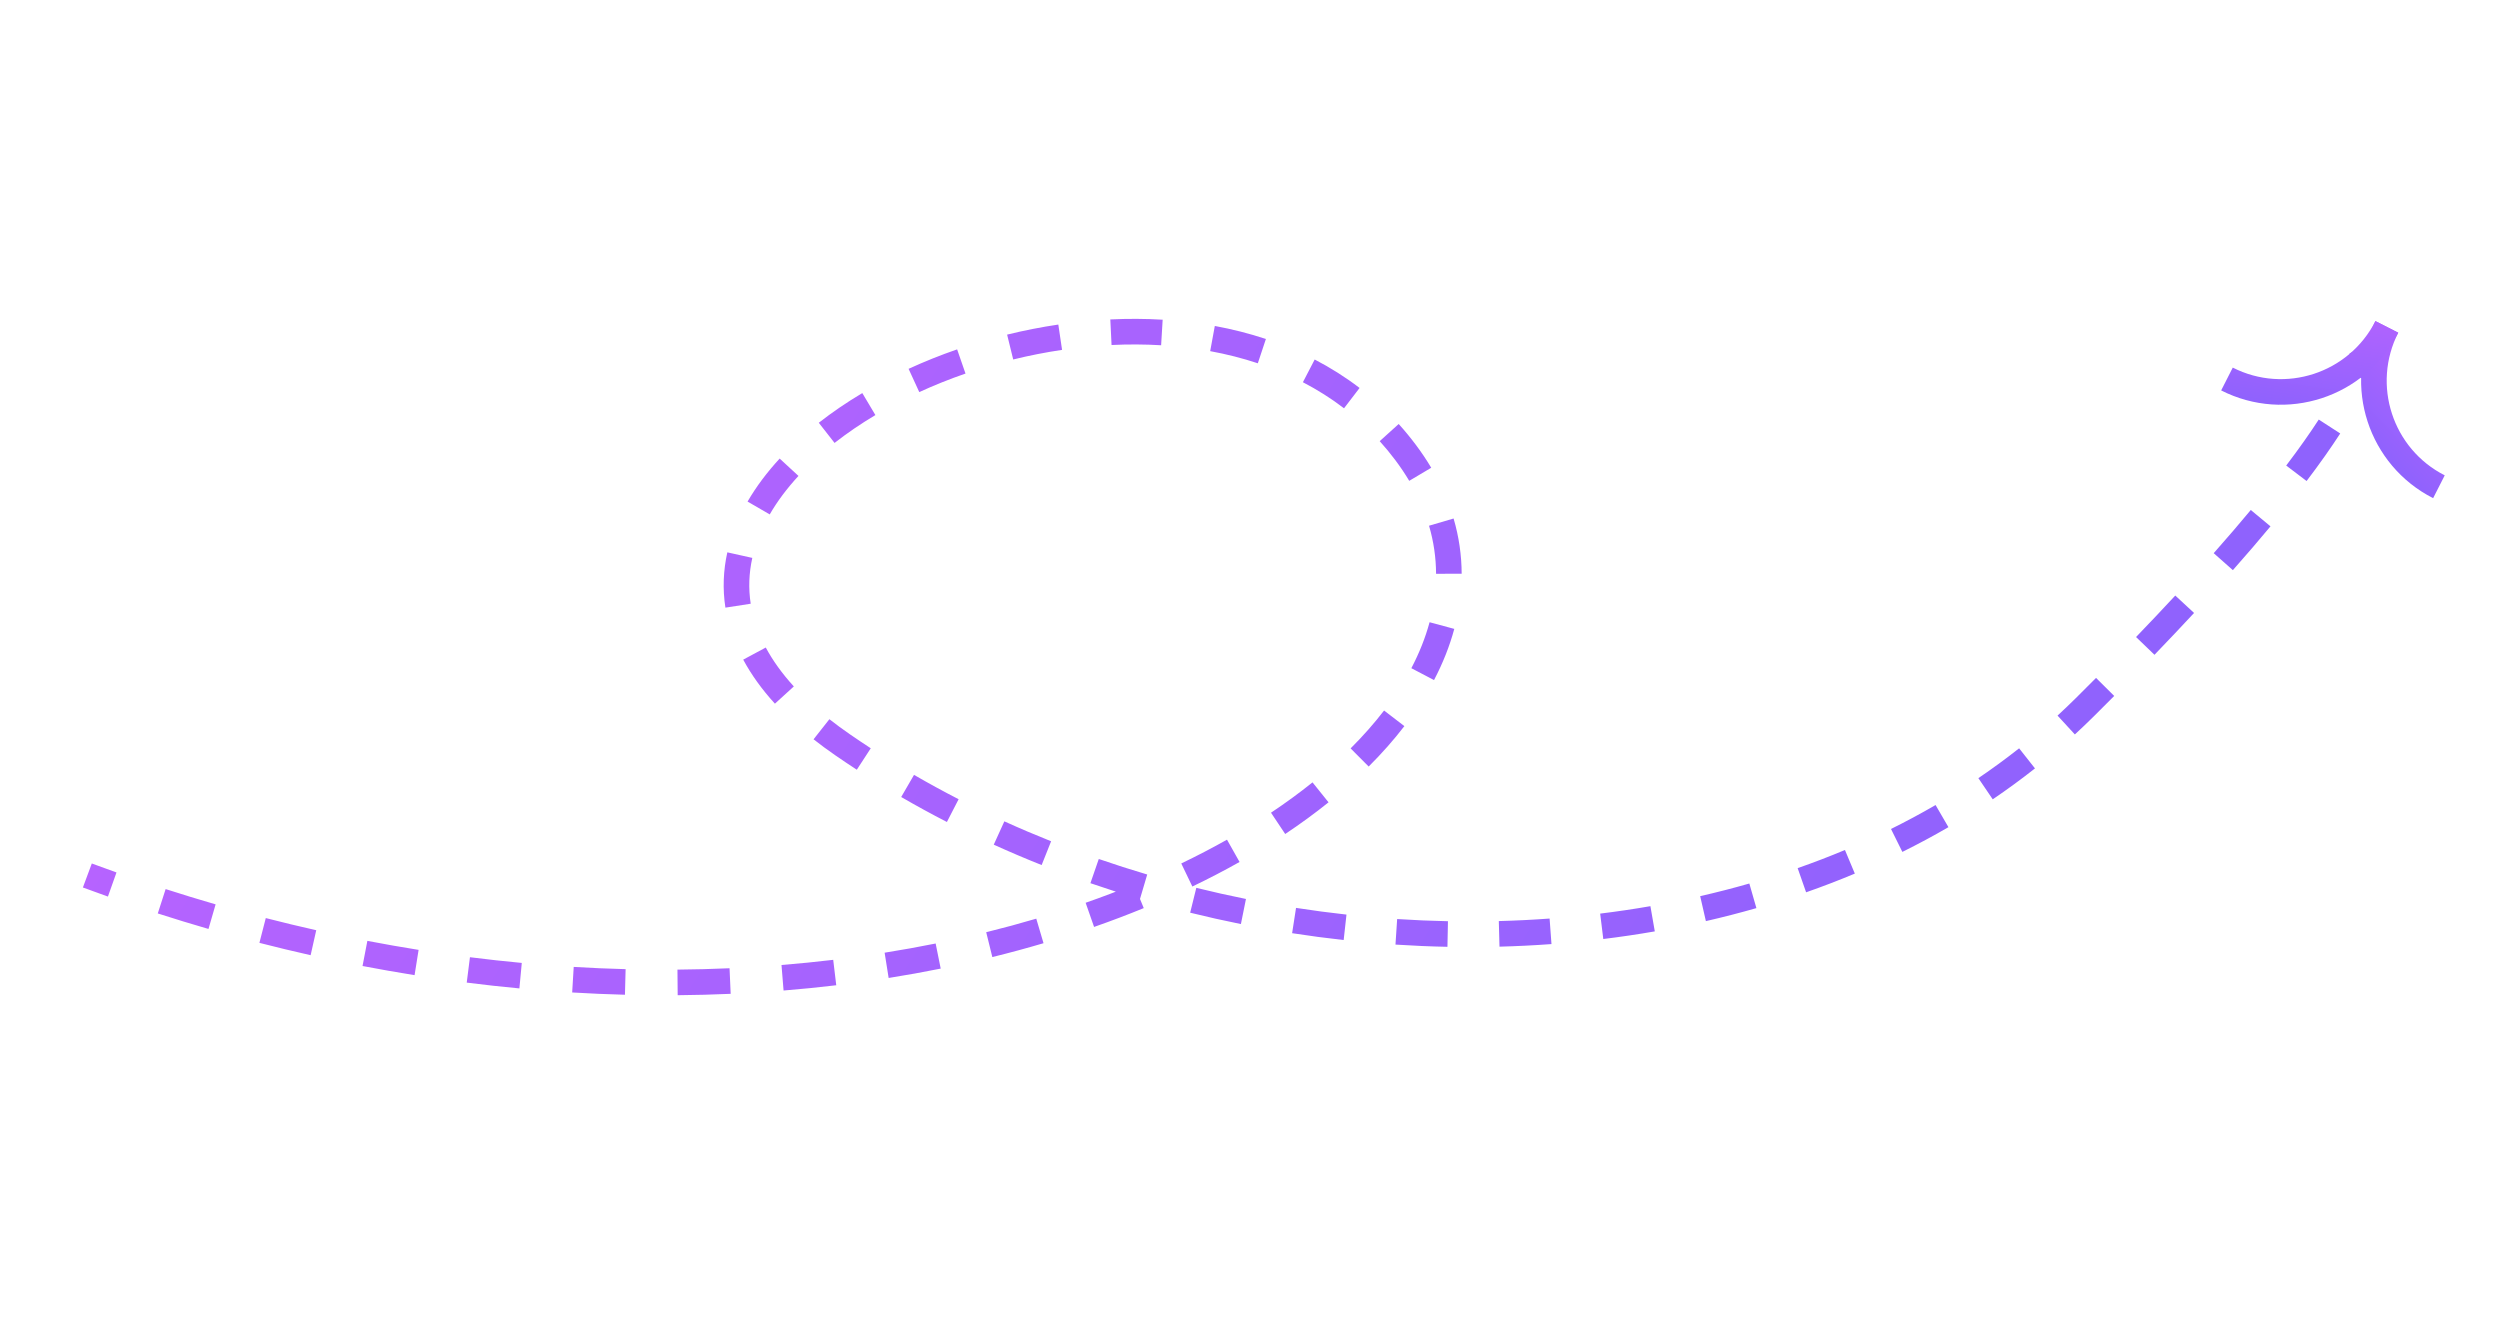 <?xml version="1.0" encoding="UTF-8"?> <svg xmlns="http://www.w3.org/2000/svg" width="293" height="155" viewBox="0 0 293 155" fill="none"> <path d="M244.339 82.888L243.282 81.824L244.339 82.888ZM9.715 104.013C10.695 104.376 11.673 104.732 12.649 105.078L13.652 102.251C12.69 101.909 11.725 101.559 10.76 101.2L9.715 104.013ZM18.492 107.056C20.48 107.696 22.461 108.302 24.435 108.873L25.269 105.991C23.324 105.428 21.372 104.831 19.412 104.2L18.492 107.056ZM30.403 110.503C32.413 111.02 34.414 111.501 36.406 111.949L37.063 109.022C35.102 108.581 33.13 108.107 31.15 107.598L30.403 110.503ZM42.489 113.216C44.534 113.608 46.567 113.965 48.588 114.287L49.06 111.325C47.071 111.008 45.069 110.656 43.055 110.27L42.489 113.216ZM54.701 115.162C56.773 115.425 58.831 115.651 60.873 115.842L61.153 112.855C59.143 112.667 57.118 112.444 55.078 112.186L54.701 115.162ZM67.059 116.318C69.139 116.442 71.201 116.531 73.244 116.584L73.322 113.585C71.314 113.533 69.285 113.446 67.239 113.323L67.059 116.318ZM79.424 116.639C81.518 116.621 83.589 116.566 85.635 116.476L85.503 113.479C83.492 113.568 81.457 113.622 79.398 113.639L79.424 116.639ZM91.834 116.089C93.921 115.92 95.979 115.713 98.008 115.472L97.653 112.493C95.662 112.73 93.641 112.932 91.592 113.098L91.834 116.089ZM104.149 114.618C106.218 114.289 108.252 113.922 110.25 113.52L109.658 110.579C107.701 110.973 105.707 111.333 103.678 111.656L104.149 114.618ZM116.301 112.168C118.345 111.664 120.346 111.122 122.301 110.544L121.451 107.667C119.54 108.232 117.584 108.762 115.583 109.255L116.301 112.168ZM128.226 108.637C130.224 107.939 132.165 107.202 134.048 106.43L132.91 103.654C131.077 104.406 129.185 105.124 127.236 105.805L128.226 108.637ZM139.743 103.901C141.662 102.98 143.508 102.019 145.276 101.023L143.804 98.409C142.094 99.372 140.307 100.303 138.444 101.197L139.743 103.901ZM150.626 97.745C152.423 96.547 154.118 95.307 155.705 94.033L153.827 91.694C152.312 92.91 150.689 94.097 148.961 95.249L150.626 97.745ZM160.409 89.838C161.956 88.297 163.354 86.715 164.593 85.1L162.213 83.274C161.061 84.776 159.752 86.258 158.292 87.712L160.409 89.838ZM168.067 79.705C169.098 77.738 169.896 75.734 170.442 73.707L167.546 72.926C167.061 74.724 166.347 76.523 165.41 78.312L168.067 79.705ZM171.307 67.239C171.299 65.072 170.989 62.908 170.361 60.769L167.483 61.614C168.031 63.482 168.3 65.365 168.307 67.249L171.307 67.239ZM167.74 54.82C167.197 53.907 166.591 53.005 165.922 52.114L163.523 53.915C164.13 54.724 164.676 55.538 165.162 56.354L167.74 54.82ZM165.922 52.114C165.286 51.267 164.621 50.46 163.927 49.693L161.701 51.704C162.334 52.404 162.942 53.141 163.523 53.915L165.922 52.114ZM159.343 45.469C157.68 44.196 155.919 43.088 154.082 42.135L152.7 44.797C154.389 45.674 156.001 46.689 157.519 47.851L159.343 45.469ZM148.363 39.73C146.415 39.083 144.413 38.578 142.376 38.203L141.834 41.154C143.742 41.505 145.609 41.977 147.417 42.577L148.363 39.73ZM136.264 37.469C134.23 37.347 132.179 37.339 130.129 37.438L130.274 40.435C132.221 40.341 134.163 40.348 136.084 40.464L136.264 37.469ZM124.035 38.038C122.013 38.337 120.006 38.733 118.033 39.217L118.748 42.131C120.632 41.668 122.546 41.291 124.474 41.005L124.035 38.038ZM112.175 40.946C110.22 41.623 108.318 42.386 106.486 43.227L107.738 45.953C109.479 45.154 111.292 44.426 113.157 43.781L112.175 40.946ZM101.062 46.069C99.249 47.149 97.54 48.312 95.961 49.549L97.81 51.911C99.282 50.759 100.885 49.666 102.597 48.647L101.062 46.069ZM91.377 53.744C89.904 55.339 88.635 57.025 87.615 58.784L90.211 60.289C91.106 58.743 92.239 57.233 93.581 55.779L91.377 53.744ZM85.243 64.734C84.773 66.847 84.678 69.018 85.018 71.216L87.983 70.756C87.702 68.945 87.778 67.151 88.171 65.386L85.243 64.734ZM87.105 77.31C88.043 79.055 89.276 80.779 90.819 82.471L93.036 80.45C91.64 78.919 90.556 77.394 89.748 75.89L87.105 77.31ZM95.349 86.646C96.144 87.273 96.988 87.895 97.881 88.511L99.585 86.042C98.742 85.46 97.949 84.876 97.206 84.29L95.349 86.646ZM97.881 88.511C98.718 89.089 99.564 89.656 100.417 90.211L102.054 87.698C101.223 87.156 100.4 86.604 99.585 86.042L97.881 88.511ZM105.62 93.409C107.378 94.428 109.165 95.404 110.977 96.337L112.35 93.669C110.581 92.759 108.838 91.807 107.124 90.814L105.62 93.409ZM116.469 98.994C118.318 99.834 120.189 100.631 122.081 101.384L123.191 98.597C121.343 97.861 119.515 97.083 117.71 96.262L116.469 98.994ZM127.797 103.509C129.717 104.172 131.653 104.793 133.603 105.369L134.454 102.493C132.547 101.929 130.654 101.322 128.777 100.673L127.797 103.509ZM139.487 106.967C141.459 107.455 143.443 107.9 145.434 108.3L146.026 105.359C144.077 104.967 142.137 104.532 140.208 104.055L139.487 106.967ZM151.436 109.369C153.445 109.682 155.46 109.949 157.478 110.172L157.807 107.19C155.834 106.972 153.862 106.711 151.896 106.405L151.436 109.369ZM163.55 110.706C165.581 110.839 167.612 110.926 169.64 110.966L169.7 107.967C167.718 107.927 165.732 107.842 163.746 107.712L163.55 110.706ZM175.74 110.949C177.778 110.895 179.81 110.795 181.833 110.646L181.613 107.654C179.638 107.799 177.653 107.898 175.661 107.95L175.74 110.949ZM187.905 110.052C189.931 109.804 191.945 109.506 193.942 109.158L193.428 106.203C191.48 106.542 189.517 106.832 187.54 107.075L187.905 110.052ZM199.93 107.955C201.924 107.499 203.898 106.991 205.85 106.431L205.022 103.548C203.124 104.092 201.203 104.586 199.261 105.03L199.93 107.955ZM211.676 104.578C213.608 103.902 215.512 103.171 217.386 102.386L216.227 99.619C214.409 100.381 212.561 101.09 210.685 101.747L211.676 104.578ZM222.957 99.843C224.793 98.933 226.593 97.967 228.356 96.943L226.849 94.349C225.145 95.339 223.402 96.274 221.625 97.155L222.957 99.843ZM233.548 93.681C235.242 92.532 236.894 91.325 238.499 90.058L236.641 87.703C235.093 88.924 233.5 90.089 231.864 91.198L233.548 93.681ZM243.173 86.076C243.927 85.383 244.668 84.675 245.396 83.953L243.282 81.824C242.581 82.519 241.868 83.2 241.143 83.867L243.173 86.076ZM245.396 83.953C246.211 83.143 247.007 82.347 247.785 81.565L245.657 79.45C244.884 80.228 244.093 81.019 243.282 81.824L245.396 83.953ZM252.506 76.741C254.148 75.036 255.692 73.402 257.143 71.838L254.943 69.798C253.506 71.348 251.975 72.968 250.345 74.66L252.506 76.741ZM261.693 66.82C263.303 65 264.768 63.291 266.101 61.687L263.793 59.77C262.482 61.348 261.037 63.034 259.446 64.832L261.693 66.82ZM270.333 56.375C271.915 54.29 273.216 52.438 274.275 50.803L271.758 49.172C270.745 50.735 269.488 52.525 267.943 54.562L270.333 56.375ZM277.626 44.643C277.981 43.752 278.213 42.962 278.318 42.276C278.418 41.619 278.425 40.907 278.166 40.274L275.389 41.408C275.352 41.319 275.416 41.406 275.352 41.824C275.293 42.213 275.141 42.774 274.839 43.533L277.626 44.643Z" fill="url(#paint0_linear)"></path> <path d="M285.843 57.048C278.983 53.561 276.249 45.173 279.736 38.312" stroke="url(#paint1_linear)" stroke-width="3"></path> <path d="M261 44.42C267.86 47.907 276.249 45.173 279.736 38.313" stroke="url(#paint2_linear)" stroke-width="3"></path> <defs> <linearGradient id="paint0_linear" x1="18.598" y1="-13.98" x2="251.912" y2="136.668" gradientUnits="userSpaceOnUse"> <stop stop-color="#C163FF"></stop> <stop offset="0.505" stop-color="#A563FE"></stop> <stop offset="1" stop-color="#8962FD"></stop> </linearGradient> <linearGradient id="paint1_linear" x1="302.802" y1="52.182" x2="288.649" y2="66.088" gradientUnits="userSpaceOnUse"> <stop stop-color="#C163FF"></stop> <stop offset="0.505" stop-color="#A563FE"></stop> <stop offset="1" stop-color="#8962FD"></stop> </linearGradient> <linearGradient id="paint2_linear" x1="254.938" y1="27.851" x2="252.044" y2="47.48" gradientUnits="userSpaceOnUse"> <stop stop-color="#C163FF"></stop> <stop offset="0.505" stop-color="#A563FE"></stop> <stop offset="1" stop-color="#8962FD"></stop> </linearGradient> </defs> </svg> 